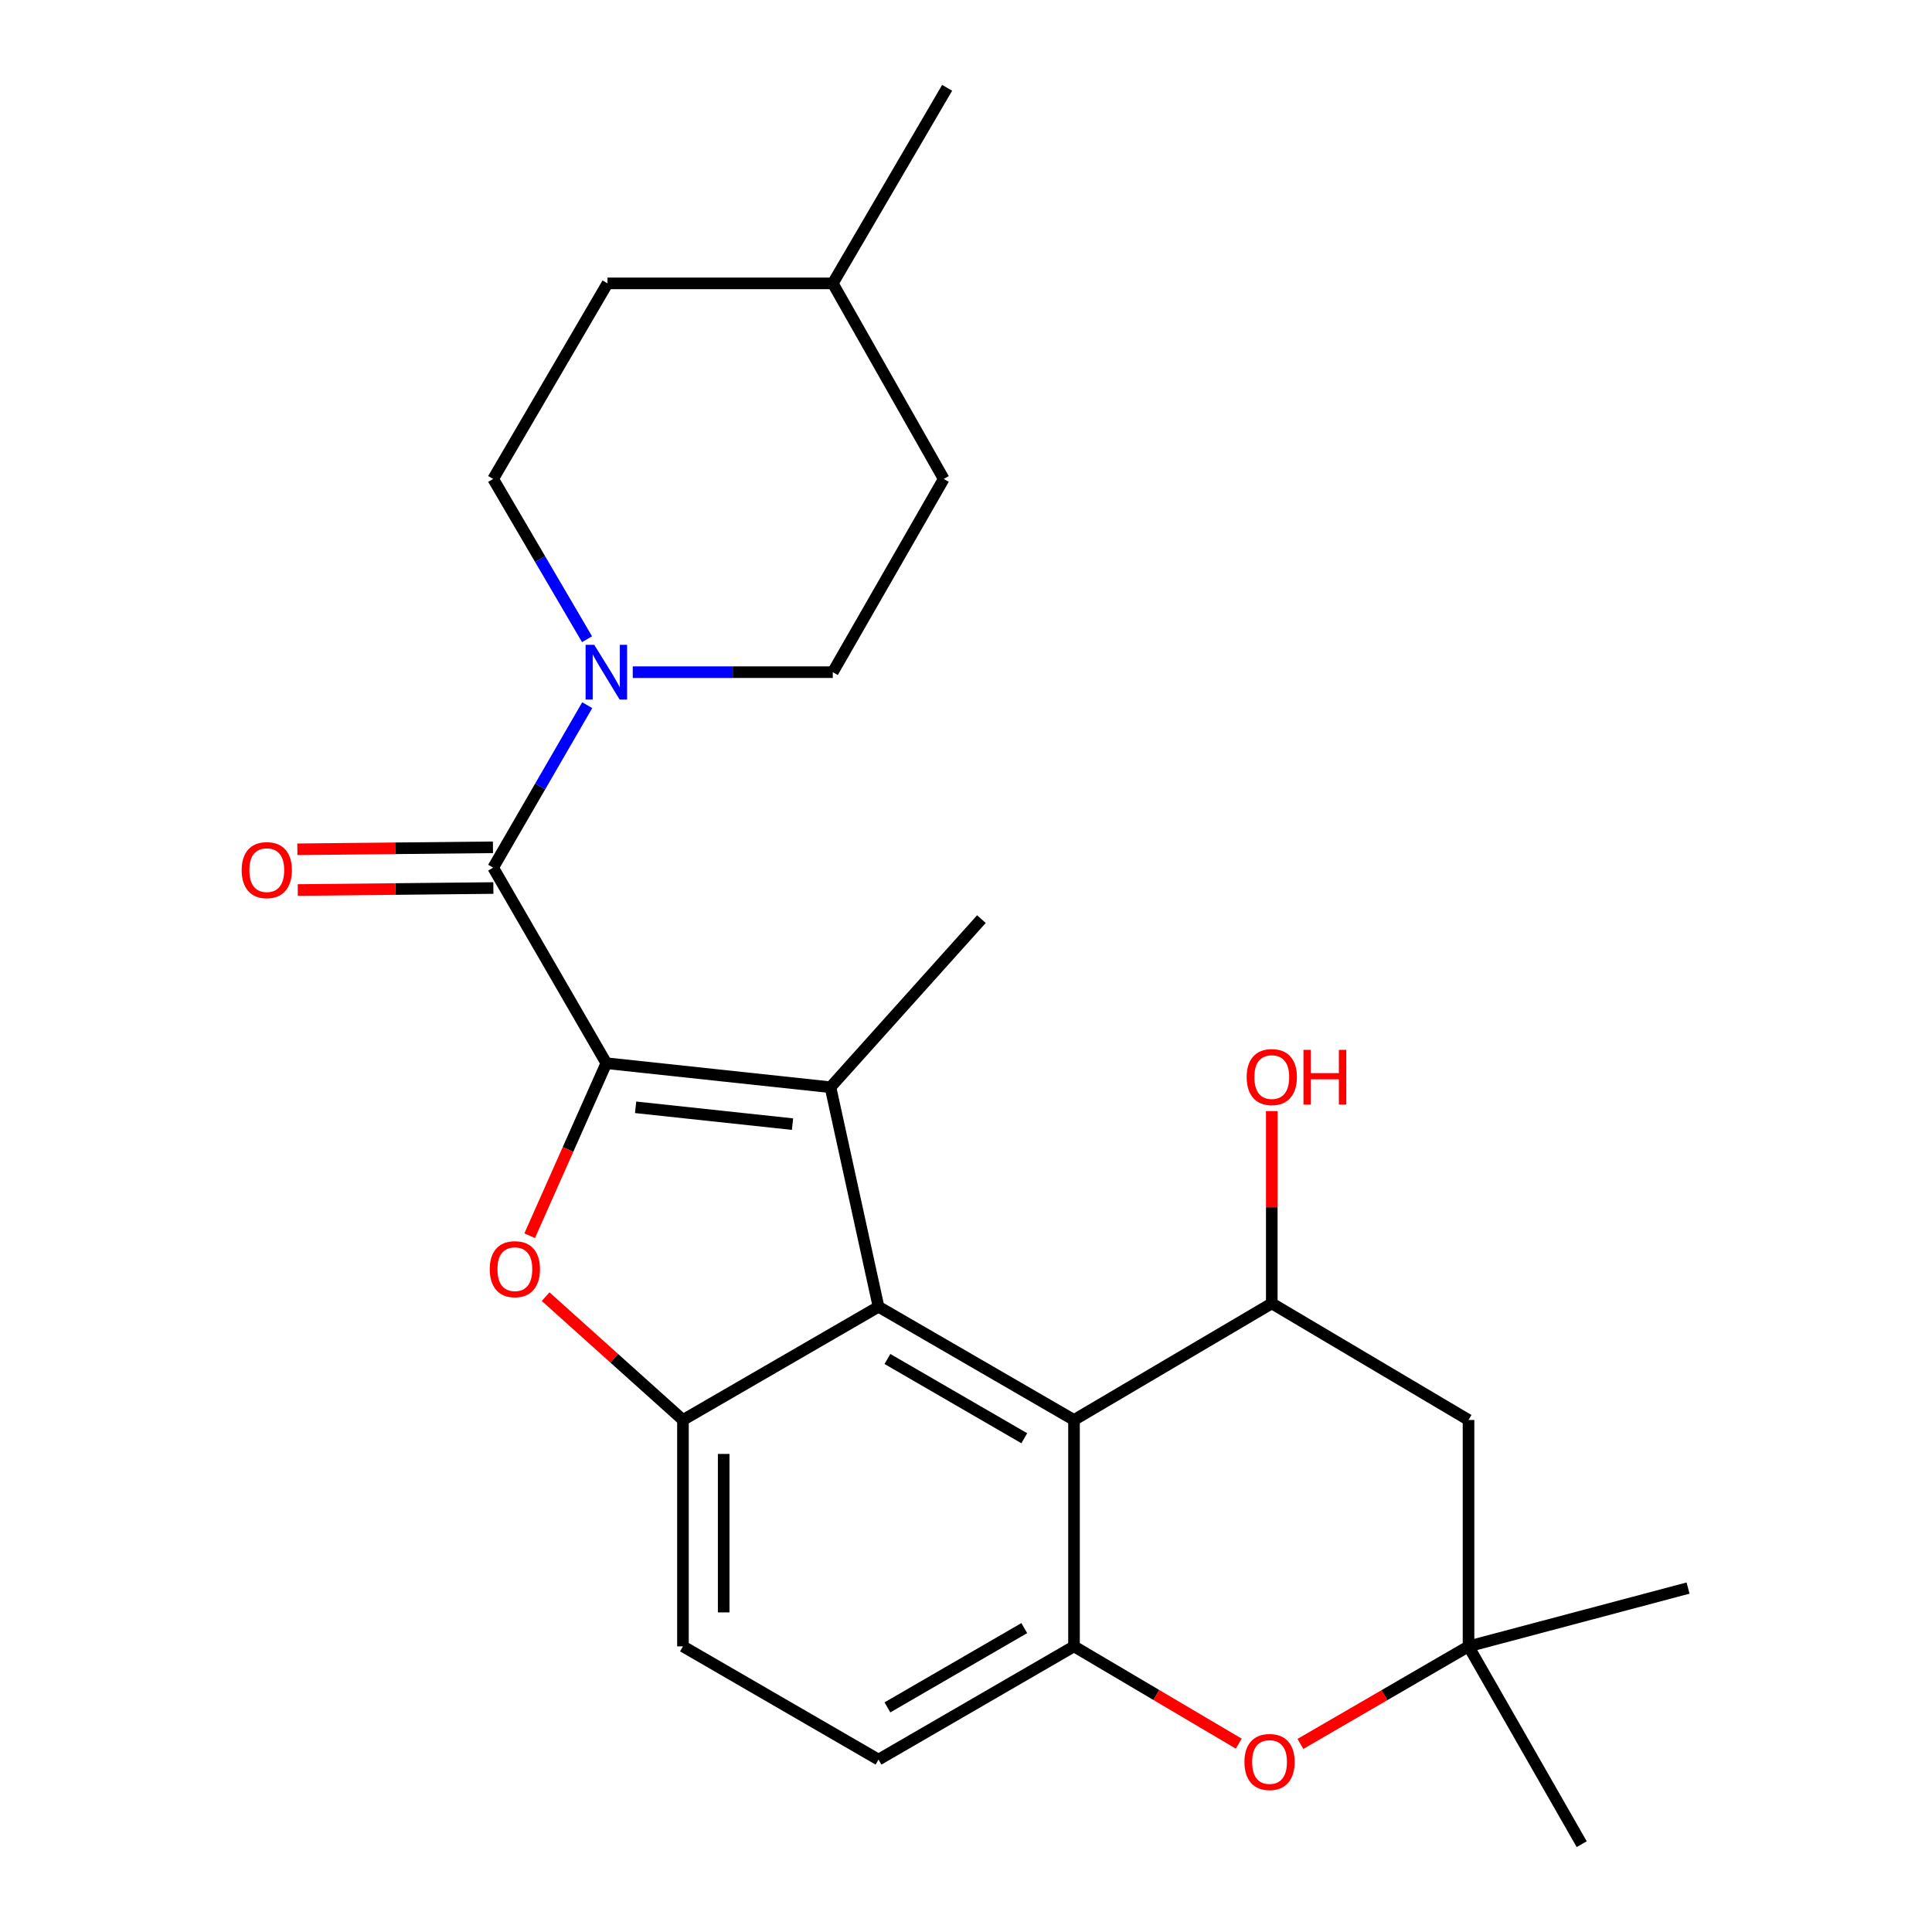 <?xml version='1.0' encoding='iso-8859-1'?>
<svg version='1.1' baseProfile='full'
              xmlns='http://www.w3.org/2000/svg'
                      xmlns:rdkit='http://www.rdkit.org/xml'
                      xmlns:xlink='http://www.w3.org/1999/xlink'
                  xml:space='preserve'
width='1000px' height='1000px' viewBox='0 0 1000 1000'>
<!-- END OF HEADER -->
<rect style='opacity:1.0;fill:#FFFFFF;stroke:none' width='1000' height='1000' x='0' y='0'> </rect>
<path class='bond-0' d='M 313.841,550.312 L 429.855,562.75' style='fill:none;fill-rule:evenodd;stroke:#000000;stroke-width:6px;stroke-linecap:butt;stroke-linejoin:miter;stroke-opacity:1' />
<path class='bond-0' d='M 328.996,573.139 L 410.206,581.845' style='fill:none;fill-rule:evenodd;stroke:#000000;stroke-width:6px;stroke-linecap:butt;stroke-linejoin:miter;stroke-opacity:1' />
<path class='bond-2' d='M 313.841,550.312 L 293.996,594.959' style='fill:none;fill-rule:evenodd;stroke:#000000;stroke-width:6px;stroke-linecap:butt;stroke-linejoin:miter;stroke-opacity:1' />
<path class='bond-2' d='M 293.996,594.959 L 274.152,639.606' style='fill:none;fill-rule:evenodd;stroke:#FF0000;stroke-width:6px;stroke-linecap:butt;stroke-linejoin:miter;stroke-opacity:1' />
<path class='bond-3' d='M 313.841,550.312 L 255.26,449.102' style='fill:none;fill-rule:evenodd;stroke:#000000;stroke-width:6px;stroke-linecap:butt;stroke-linejoin:miter;stroke-opacity:1' />
<path class='bond-1' d='M 429.855,562.75 L 454.718,676.375' style='fill:none;fill-rule:evenodd;stroke:#000000;stroke-width:6px;stroke-linecap:butt;stroke-linejoin:miter;stroke-opacity:1' />
<path class='bond-18' d='M 429.855,562.75 L 507.982,475.734' style='fill:none;fill-rule:evenodd;stroke:#000000;stroke-width:6px;stroke-linecap:butt;stroke-linejoin:miter;stroke-opacity:1' />
<path class='bond-4' d='M 454.718,676.375 L 555.905,734.979' style='fill:none;fill-rule:evenodd;stroke:#000000;stroke-width:6px;stroke-linecap:butt;stroke-linejoin:miter;stroke-opacity:1' />
<path class='bond-4' d='M 459.331,703.407 L 530.162,744.43' style='fill:none;fill-rule:evenodd;stroke:#000000;stroke-width:6px;stroke-linecap:butt;stroke-linejoin:miter;stroke-opacity:1' />
<path class='bond-25' d='M 454.718,676.375 L 353.496,734.979' style='fill:none;fill-rule:evenodd;stroke:#000000;stroke-width:6px;stroke-linecap:butt;stroke-linejoin:miter;stroke-opacity:1' />
<path class='bond-5' d='M 282.415,671.141 L 317.956,703.06' style='fill:none;fill-rule:evenodd;stroke:#FF0000;stroke-width:6px;stroke-linecap:butt;stroke-linejoin:miter;stroke-opacity:1' />
<path class='bond-5' d='M 317.956,703.06 L 353.496,734.979' style='fill:none;fill-rule:evenodd;stroke:#000000;stroke-width:6px;stroke-linecap:butt;stroke-linejoin:miter;stroke-opacity:1' />
<path class='bond-7' d='M 255.26,449.102 L 279.606,407.05' style='fill:none;fill-rule:evenodd;stroke:#000000;stroke-width:6px;stroke-linecap:butt;stroke-linejoin:miter;stroke-opacity:1' />
<path class='bond-7' d='M 279.606,407.05 L 303.951,364.998' style='fill:none;fill-rule:evenodd;stroke:#0000FF;stroke-width:6px;stroke-linecap:butt;stroke-linejoin:miter;stroke-opacity:1' />
<path class='bond-12' d='M 255.153,438.562 L 204.531,439.078' style='fill:none;fill-rule:evenodd;stroke:#000000;stroke-width:6px;stroke-linecap:butt;stroke-linejoin:miter;stroke-opacity:1' />
<path class='bond-12' d='M 204.531,439.078 L 153.909,439.594' style='fill:none;fill-rule:evenodd;stroke:#FF0000;stroke-width:6px;stroke-linecap:butt;stroke-linejoin:miter;stroke-opacity:1' />
<path class='bond-12' d='M 255.368,459.642 L 204.746,460.158' style='fill:none;fill-rule:evenodd;stroke:#000000;stroke-width:6px;stroke-linecap:butt;stroke-linejoin:miter;stroke-opacity:1' />
<path class='bond-12' d='M 204.746,460.158 L 154.124,460.674' style='fill:none;fill-rule:evenodd;stroke:#FF0000;stroke-width:6px;stroke-linecap:butt;stroke-linejoin:miter;stroke-opacity:1' />
<path class='bond-6' d='M 555.905,734.979 L 555.905,852.152' style='fill:none;fill-rule:evenodd;stroke:#000000;stroke-width:6px;stroke-linecap:butt;stroke-linejoin:miter;stroke-opacity:1' />
<path class='bond-8' d='M 555.905,734.979 L 658.275,674.63' style='fill:none;fill-rule:evenodd;stroke:#000000;stroke-width:6px;stroke-linecap:butt;stroke-linejoin:miter;stroke-opacity:1' />
<path class='bond-13' d='M 353.496,734.979 L 353.496,852.152' style='fill:none;fill-rule:evenodd;stroke:#000000;stroke-width:6px;stroke-linecap:butt;stroke-linejoin:miter;stroke-opacity:1' />
<path class='bond-13' d='M 374.577,752.555 L 374.577,834.576' style='fill:none;fill-rule:evenodd;stroke:#000000;stroke-width:6px;stroke-linecap:butt;stroke-linejoin:miter;stroke-opacity:1' />
<path class='bond-9' d='M 555.905,852.152 L 598.541,877.333' style='fill:none;fill-rule:evenodd;stroke:#000000;stroke-width:6px;stroke-linecap:butt;stroke-linejoin:miter;stroke-opacity:1' />
<path class='bond-9' d='M 598.541,877.333 L 641.177,902.514' style='fill:none;fill-rule:evenodd;stroke:#FF0000;stroke-width:6px;stroke-linecap:butt;stroke-linejoin:miter;stroke-opacity:1' />
<path class='bond-26' d='M 555.905,852.152 L 454.718,910.768' style='fill:none;fill-rule:evenodd;stroke:#000000;stroke-width:6px;stroke-linecap:butt;stroke-linejoin:miter;stroke-opacity:1' />
<path class='bond-26' d='M 530.161,842.703 L 459.33,883.735' style='fill:none;fill-rule:evenodd;stroke:#000000;stroke-width:6px;stroke-linecap:butt;stroke-linejoin:miter;stroke-opacity:1' />
<path class='bond-15' d='M 327.511,347.915 L 379.28,347.915' style='fill:none;fill-rule:evenodd;stroke:#0000FF;stroke-width:6px;stroke-linecap:butt;stroke-linejoin:miter;stroke-opacity:1' />
<path class='bond-15' d='M 379.28,347.915 L 431.049,347.915' style='fill:none;fill-rule:evenodd;stroke:#000000;stroke-width:6px;stroke-linecap:butt;stroke-linejoin:miter;stroke-opacity:1' />
<path class='bond-16' d='M 303.85,330.857 L 279.555,289.378' style='fill:none;fill-rule:evenodd;stroke:#0000FF;stroke-width:6px;stroke-linecap:butt;stroke-linejoin:miter;stroke-opacity:1' />
<path class='bond-16' d='M 279.555,289.378 L 255.26,247.899' style='fill:none;fill-rule:evenodd;stroke:#000000;stroke-width:6px;stroke-linecap:butt;stroke-linejoin:miter;stroke-opacity:1' />
<path class='bond-11' d='M 658.275,674.63 L 760.106,734.979' style='fill:none;fill-rule:evenodd;stroke:#000000;stroke-width:6px;stroke-linecap:butt;stroke-linejoin:miter;stroke-opacity:1' />
<path class='bond-17' d='M 658.275,674.63 L 658.275,624.865' style='fill:none;fill-rule:evenodd;stroke:#000000;stroke-width:6px;stroke-linecap:butt;stroke-linejoin:miter;stroke-opacity:1' />
<path class='bond-17' d='M 658.275,624.865 L 658.275,575.1' style='fill:none;fill-rule:evenodd;stroke:#FF0000;stroke-width:6px;stroke-linecap:butt;stroke-linejoin:miter;stroke-opacity:1' />
<path class='bond-28' d='M 673.093,902.654 L 716.6,877.403' style='fill:none;fill-rule:evenodd;stroke:#FF0000;stroke-width:6px;stroke-linecap:butt;stroke-linejoin:miter;stroke-opacity:1' />
<path class='bond-28' d='M 716.6,877.403 L 760.106,852.152' style='fill:none;fill-rule:evenodd;stroke:#000000;stroke-width:6px;stroke-linecap:butt;stroke-linejoin:miter;stroke-opacity:1' />
<path class='bond-10' d='M 760.106,852.152 L 760.106,734.979' style='fill:none;fill-rule:evenodd;stroke:#000000;stroke-width:6px;stroke-linecap:butt;stroke-linejoin:miter;stroke-opacity:1' />
<path class='bond-22' d='M 760.106,852.152 L 818.687,954.545' style='fill:none;fill-rule:evenodd;stroke:#000000;stroke-width:6px;stroke-linecap:butt;stroke-linejoin:miter;stroke-opacity:1' />
<path class='bond-23' d='M 760.106,852.152 L 873.731,821.983' style='fill:none;fill-rule:evenodd;stroke:#000000;stroke-width:6px;stroke-linecap:butt;stroke-linejoin:miter;stroke-opacity:1' />
<path class='bond-14' d='M 353.496,852.152 L 454.718,910.768' style='fill:none;fill-rule:evenodd;stroke:#000000;stroke-width:6px;stroke-linecap:butt;stroke-linejoin:miter;stroke-opacity:1' />
<path class='bond-20' d='M 431.049,347.915 L 488.471,247.899' style='fill:none;fill-rule:evenodd;stroke:#000000;stroke-width:6px;stroke-linecap:butt;stroke-linejoin:miter;stroke-opacity:1' />
<path class='bond-19' d='M 255.26,247.899 L 314.45,146.677' style='fill:none;fill-rule:evenodd;stroke:#000000;stroke-width:6px;stroke-linecap:butt;stroke-linejoin:miter;stroke-opacity:1' />
<path class='bond-21' d='M 314.45,146.677 L 431.049,146.677' style='fill:none;fill-rule:evenodd;stroke:#000000;stroke-width:6px;stroke-linecap:butt;stroke-linejoin:miter;stroke-opacity:1' />
<path class='bond-27' d='M 488.471,247.899 L 431.049,146.677' style='fill:none;fill-rule:evenodd;stroke:#000000;stroke-width:6px;stroke-linecap:butt;stroke-linejoin:miter;stroke-opacity:1' />
<path class='bond-24' d='M 431.049,146.677 L 490.239,45.455' style='fill:none;fill-rule:evenodd;stroke:#000000;stroke-width:6px;stroke-linecap:butt;stroke-linejoin:miter;stroke-opacity:1' />
<path  class='atom-3' d='M 253.492 656.92
Q 253.492 650.12, 256.852 646.32
Q 260.212 642.52, 266.492 642.52
Q 272.772 642.52, 276.132 646.32
Q 279.492 650.12, 279.492 656.92
Q 279.492 663.8, 276.092 667.72
Q 272.692 671.6, 266.492 671.6
Q 260.252 671.6, 256.852 667.72
Q 253.492 663.84, 253.492 656.92
M 266.492 668.4
Q 270.812 668.4, 273.132 665.52
Q 275.492 662.6, 275.492 656.92
Q 275.492 651.36, 273.132 648.56
Q 270.812 645.72, 266.492 645.72
Q 262.172 645.72, 259.812 648.52
Q 257.492 651.32, 257.492 656.92
Q 257.492 662.64, 259.812 665.52
Q 262.172 668.4, 266.492 668.4
' fill='#FF0000'/>
<path  class='atom-8' d='M 307.581 333.755
L 316.861 348.755
Q 317.781 350.235, 319.261 352.915
Q 320.741 355.595, 320.821 355.755
L 320.821 333.755
L 324.581 333.755
L 324.581 362.075
L 320.701 362.075
L 310.741 345.675
Q 309.581 343.755, 308.341 341.555
Q 307.141 339.355, 306.781 338.675
L 306.781 362.075
L 303.101 362.075
L 303.101 333.755
L 307.581 333.755
' fill='#0000FF'/>
<path  class='atom-10' d='M 644.116 912.007
Q 644.116 905.207, 647.476 901.407
Q 650.836 897.607, 657.116 897.607
Q 663.396 897.607, 666.756 901.407
Q 670.116 905.207, 670.116 912.007
Q 670.116 918.887, 666.716 922.807
Q 663.316 926.687, 657.116 926.687
Q 650.876 926.687, 647.476 922.807
Q 644.116 918.927, 644.116 912.007
M 657.116 923.487
Q 661.436 923.487, 663.756 920.607
Q 666.116 917.687, 666.116 912.007
Q 666.116 906.447, 663.756 903.647
Q 661.436 900.807, 657.116 900.807
Q 652.796 900.807, 650.436 903.607
Q 648.116 906.407, 648.116 912.007
Q 648.116 917.727, 650.436 920.607
Q 652.796 923.487, 657.116 923.487
' fill='#FF0000'/>
<path  class='atom-13' d='M 125.087 450.377
Q 125.087 443.577, 128.447 439.777
Q 131.807 435.977, 138.087 435.977
Q 144.367 435.977, 147.727 439.777
Q 151.087 443.577, 151.087 450.377
Q 151.087 457.257, 147.687 461.177
Q 144.287 465.057, 138.087 465.057
Q 131.847 465.057, 128.447 461.177
Q 125.087 457.297, 125.087 450.377
M 138.087 461.857
Q 142.407 461.857, 144.727 458.977
Q 147.087 456.057, 147.087 450.377
Q 147.087 444.817, 144.727 442.017
Q 142.407 439.177, 138.087 439.177
Q 133.767 439.177, 131.407 441.977
Q 129.087 444.777, 129.087 450.377
Q 129.087 456.097, 131.407 458.977
Q 133.767 461.857, 138.087 461.857
' fill='#FF0000'/>
<path  class='atom-18' d='M 645.275 557.49
Q 645.275 550.69, 648.635 546.89
Q 651.995 543.09, 658.275 543.09
Q 664.555 543.09, 667.915 546.89
Q 671.275 550.69, 671.275 557.49
Q 671.275 564.37, 667.875 568.29
Q 664.475 572.17, 658.275 572.17
Q 652.035 572.17, 648.635 568.29
Q 645.275 564.41, 645.275 557.49
M 658.275 568.97
Q 662.595 568.97, 664.915 566.09
Q 667.275 563.17, 667.275 557.49
Q 667.275 551.93, 664.915 549.13
Q 662.595 546.29, 658.275 546.29
Q 653.955 546.29, 651.595 549.09
Q 649.275 551.89, 649.275 557.49
Q 649.275 563.21, 651.595 566.09
Q 653.955 568.97, 658.275 568.97
' fill='#FF0000'/>
<path  class='atom-18' d='M 674.675 543.41
L 678.515 543.41
L 678.515 555.45
L 692.995 555.45
L 692.995 543.41
L 696.835 543.41
L 696.835 571.73
L 692.995 571.73
L 692.995 558.65
L 678.515 558.65
L 678.515 571.73
L 674.675 571.73
L 674.675 543.41
' fill='#FF0000'/>
</svg>
